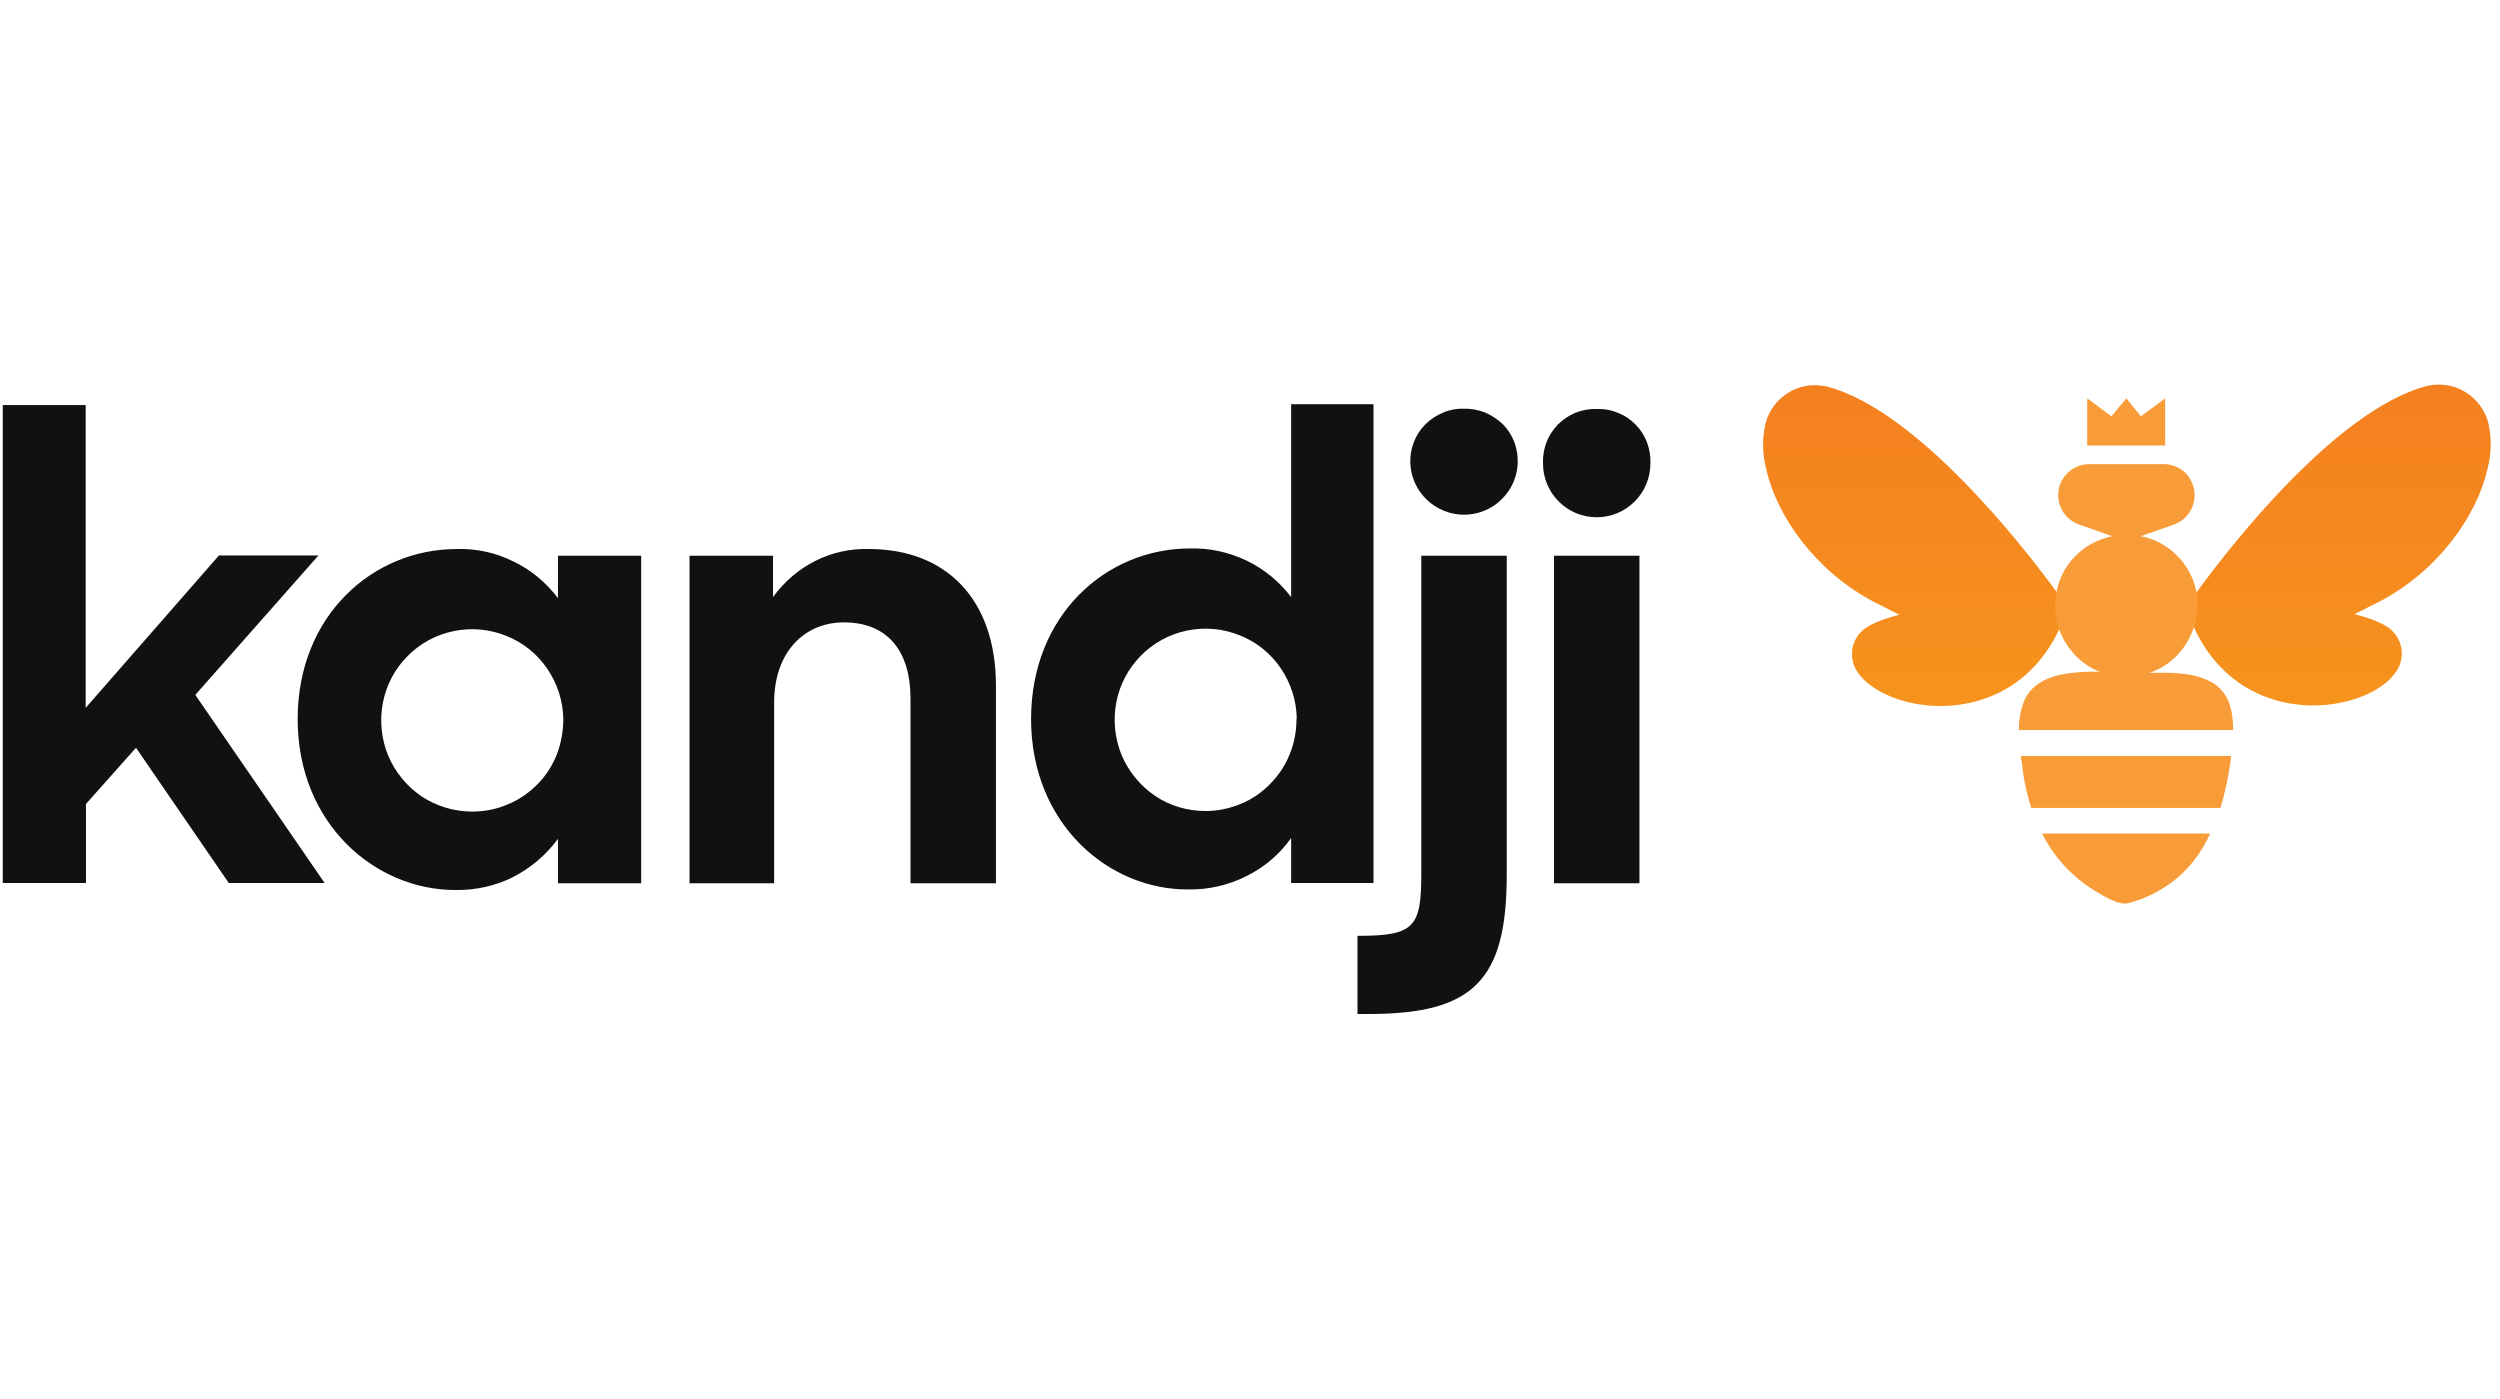 <svg xmlns="http://www.w3.org/2000/svg" width="143" height="80" viewBox="0 0 143 80" fill="none"><path fill-rule="evenodd" clip-rule="evenodd" d="M58.978 41.132C58.978 35.166 63.288 31.371 68.064 31.371C69.173 31.339 70.283 31.58 71.296 32.063C72.309 32.545 73.177 33.269 73.853 34.153V23.122H78.564V50.507H73.853V47.934C73.193 48.867 72.309 49.622 71.28 50.121C70.267 50.635 69.125 50.893 67.983 50.877C63.401 50.909 58.978 47.114 58.978 41.132ZM74.174 41.1C74.158 40.071 73.837 39.074 73.258 38.221C72.679 37.369 71.859 36.71 70.91 36.34C69.961 35.954 68.916 35.858 67.903 36.067C66.89 36.276 65.973 36.774 65.25 37.514C64.526 38.254 64.044 39.17 63.851 40.183C63.658 41.196 63.77 42.242 64.156 43.19C64.558 44.139 65.218 44.943 66.07 45.522C66.922 46.101 67.935 46.39 68.964 46.39C69.656 46.39 70.331 46.245 70.958 45.988C71.585 45.731 72.164 45.345 72.647 44.846C73.129 44.364 73.515 43.785 73.772 43.142C74.029 42.515 74.158 41.823 74.158 41.148L74.174 41.1ZM4.901 46.004L7.779 42.772L13.086 50.507H18.569L11.172 39.749L18.215 31.773H12.523L4.901 40.489V23.171H0.157V50.507H4.917V46.004H4.901ZM17.026 41.132C17.026 35.182 21.351 31.404 26.127 31.404C27.252 31.371 28.362 31.613 29.359 32.111C30.372 32.593 31.24 33.317 31.916 34.218V31.789H36.675V50.523H31.916V47.982C31.24 48.899 30.356 49.654 29.343 50.169C28.33 50.684 27.188 50.925 26.046 50.909C21.448 50.909 17.026 47.114 17.026 41.132ZM32.221 41.132C32.205 40.103 31.884 39.106 31.305 38.254C30.726 37.401 29.906 36.742 28.957 36.372C28.008 35.986 26.963 35.89 25.95 36.099C24.937 36.308 24.02 36.806 23.297 37.546C22.573 38.27 22.091 39.202 21.898 40.215C21.705 41.228 21.817 42.274 22.203 43.222C22.605 44.171 23.265 44.975 24.117 45.554C24.969 46.117 25.982 46.422 27.011 46.422C27.703 46.422 28.378 46.294 29.021 46.02C29.665 45.763 30.243 45.361 30.726 44.879C31.208 44.396 31.594 43.801 31.851 43.158C32.093 42.515 32.221 41.823 32.221 41.132ZM39.425 31.789H44.217V34.153C44.844 33.285 45.664 32.577 46.613 32.095C47.562 31.613 48.623 31.371 49.7 31.404C54.154 31.404 56.968 34.314 56.968 39.218V50.523H52.08V39.942C52.08 37.273 50.794 35.6 48.269 35.6C46.018 35.6 44.281 37.289 44.281 40.183V50.523H39.441V31.789H39.425ZM84.932 23.589C84.546 23.444 84.144 23.363 83.726 23.38C83.324 23.363 82.906 23.444 82.536 23.605C82.15 23.765 81.812 23.991 81.523 24.28C81.233 24.57 81.008 24.923 80.864 25.309C80.719 25.695 80.654 26.097 80.671 26.499C80.703 27.287 81.04 28.043 81.619 28.59C82.198 29.136 82.954 29.442 83.742 29.442C84.53 29.442 85.302 29.136 85.864 28.59C86.443 28.043 86.781 27.287 86.813 26.499C86.829 26.081 86.765 25.679 86.62 25.293C86.475 24.907 86.25 24.553 85.961 24.264C85.655 23.974 85.302 23.749 84.932 23.589ZM81.298 49.96C81.298 53.047 80.912 53.53 77.647 53.53V58H78.307C84.305 58 86.186 56.054 86.186 50.024V31.789H81.298V49.96ZM91.316 23.396C91.734 23.38 92.136 23.444 92.522 23.605C92.907 23.749 93.261 23.991 93.551 24.28C93.84 24.57 94.065 24.923 94.21 25.309C94.355 25.695 94.419 26.113 94.403 26.515C94.403 27.335 94.081 28.107 93.502 28.686C92.924 29.265 92.152 29.587 91.332 29.587C90.512 29.587 89.74 29.265 89.161 28.686C88.582 28.107 88.26 27.335 88.26 26.515C88.244 26.113 88.309 25.695 88.453 25.309C88.598 24.923 88.823 24.586 89.113 24.28C89.402 23.991 89.74 23.765 90.126 23.605C90.496 23.46 90.914 23.38 91.316 23.396ZM88.888 50.523V31.789H93.776V50.523H88.888Z" fill="#111111"></path><path d="M117.783 34.073L117.51 33.687C115.677 31.195 109.695 23.524 104.566 22.125C104.453 22.093 104.34 22.077 104.228 22.061C103.52 21.965 102.813 22.109 102.218 22.511C101.623 22.897 101.189 23.492 100.996 24.183C100.787 25.052 100.803 25.968 101.028 26.837C101.639 29.538 103.842 32.658 107.154 34.41L108.65 35.166C108.344 35.231 108.055 35.327 107.766 35.423C107.428 35.536 107.106 35.681 106.817 35.858C106.463 36.067 106.174 36.404 106.045 36.79C105.9 37.176 105.9 37.61 106.029 37.996C106.061 38.109 106.109 38.221 106.174 38.318C106.736 39.283 108.135 40.038 109.824 40.296C112.75 40.73 116.497 39.604 118.121 35.198L118.266 34.7L117.783 34.073Z" fill="url(#paint0_linear_1367_450)"></path><path d="M125.534 34.041L125.807 33.655C127.641 31.162 133.622 23.492 138.752 22.093C138.864 22.061 138.977 22.045 139.09 22.029C139.797 21.932 140.505 22.077 141.1 22.479C141.695 22.865 142.129 23.46 142.322 24.151C142.531 25.02 142.515 25.936 142.29 26.805C141.678 29.506 139.475 32.626 136.163 34.378L134.668 35.134C134.973 35.198 135.262 35.295 135.552 35.391C135.89 35.504 136.211 35.649 136.501 35.825C136.854 36.035 137.128 36.372 137.273 36.758C137.417 37.144 137.417 37.578 137.289 37.964C137.256 38.077 137.208 38.189 137.144 38.286C136.581 39.251 135.182 40.006 133.494 40.264C130.567 40.698 126.82 39.572 125.196 35.166L125.052 34.668L125.534 34.041Z" fill="url(#paint1_linear_1367_450)"></path><path d="M125.534 28.316C125.534 28.686 125.421 29.04 125.212 29.345C125.003 29.651 124.698 29.876 124.344 30.005L121.787 30.905C121.691 30.937 121.578 30.937 121.482 30.905L118.925 30.005C118.523 29.86 118.185 29.587 117.976 29.233C117.767 28.863 117.687 28.445 117.751 28.027C117.816 27.609 118.041 27.239 118.362 26.965C118.684 26.692 119.086 26.547 119.52 26.547H123.765C124.232 26.547 124.698 26.74 125.019 27.062C125.341 27.4 125.534 27.85 125.534 28.316Z" fill="#F79C39"></path><path d="M122.463 23.814L121.627 22.785L120.774 23.814L119.391 22.785V25.486H123.846V22.785L122.463 23.814Z" fill="#F79C39"></path><path d="M127.624 43.239H115.597C115.597 43.319 115.597 43.399 115.629 43.496C115.725 44.412 115.902 45.329 116.191 46.213H127.013C127.303 45.232 127.512 44.235 127.624 43.239Z" fill="#F79C39"></path><path d="M116.803 47.677C117.478 49.011 118.507 50.137 119.777 50.925C120.228 51.182 121.16 51.809 121.723 51.664C122.752 51.407 123.717 50.909 124.537 50.217C125.357 49.526 125.984 48.657 126.418 47.677H116.803Z" fill="#F79C39"></path><path d="M127.737 41.759C127.737 40.682 127.512 39.572 126.483 39.009C125.245 38.334 123.62 38.495 122.254 38.495C120.404 38.495 116.738 37.9 115.789 40.071C115.58 40.601 115.468 41.18 115.484 41.759H127.737Z" fill="#F79C39"></path><path d="M125.679 34.652C125.679 35.456 125.438 36.244 124.987 36.919C124.537 37.594 123.91 38.109 123.154 38.414C122.414 38.72 121.594 38.8 120.806 38.64C120.019 38.479 119.295 38.093 118.732 37.514C118.169 36.935 117.783 36.212 117.623 35.423C117.478 34.636 117.558 33.816 117.864 33.076C118.169 32.336 118.7 31.709 119.375 31.259C120.051 30.825 120.839 30.583 121.643 30.583C122.173 30.583 122.704 30.696 123.202 30.889C123.701 31.098 124.135 31.387 124.521 31.773C124.891 32.143 125.196 32.593 125.405 33.092C125.614 33.59 125.711 34.105 125.711 34.652" fill="#F79C39"></path><defs><linearGradient id="paint0_linear_1367_450" x1="71.289" y1="21.951" x2="71.289" y2="57.936" gradientUnits="userSpaceOnUse"><stop stop-color="#F48020"></stop><stop offset="1" stop-color="#F9A61A"></stop></linearGradient><linearGradient id="paint1_linear_1367_450" x1="71.394" y1="21.976" x2="71.394" y2="57.961" gradientUnits="userSpaceOnUse"><stop stop-color="#F48020"></stop><stop offset="1" stop-color="#F9A61A"></stop></linearGradient></defs></svg>